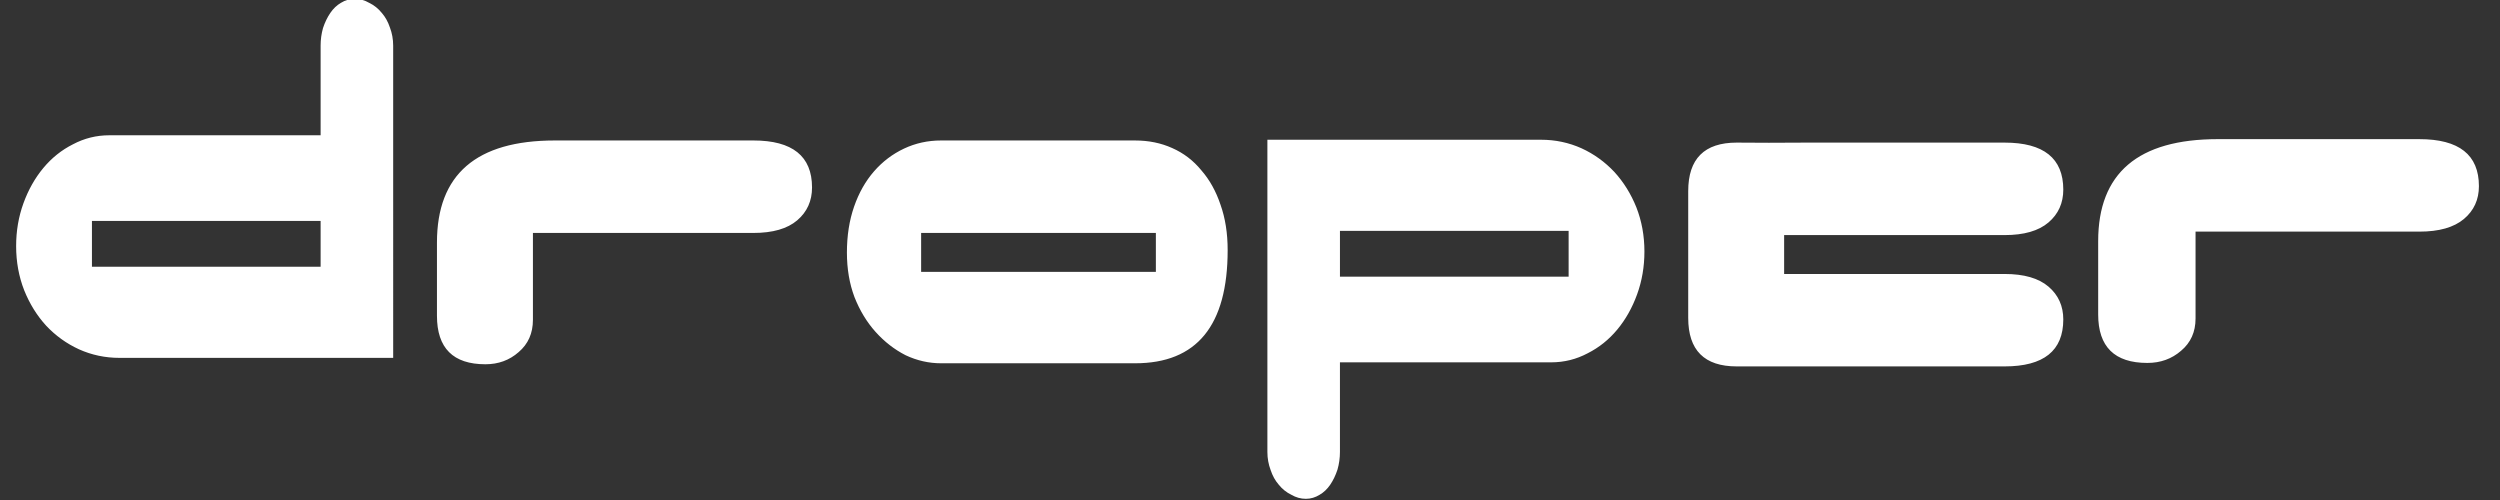 <?xml version="1.0" encoding="UTF-8" standalone="no"?>
<svg 
   xmlns:svg="http://www.w3.org/2000/svg"
   xmlns="http://www.w3.org/2000/svg"   
   id="droper1"
   viewBox="0 0 300 60"
   width="300"
   height="60"
   version="1.1">   
  <rect x="0" y="0" width="300" height="60" fill="#333333" stroke="none"/>   
  <path
     style="fill:#ffffff;stroke-width:3.059"
     cx="50"
     cy="50"
     r="50"
     d="m 42.557,-0.143 c -0.584,0 -1.132,0.165 -1.651,0.487 -0.487,0.282 -0.91,0.683 -1.267,1.207 -0.357,0.524 -0.65,1.128 -0.877,1.813 -0.195,0.685 -0.288,1.391 -0.288,2.116 V 16.233 h -25.351 c -1.557,0 -3.015,0.363 -4.377,1.088 C 7.382,18.006 6.202,18.954 5.196,20.163 4.191,21.371 3.396,22.783 2.812,24.395 2.228,26.006 1.936,27.718 1.936,29.53 c 0,1.893 0.324,3.668 0.973,5.32 0.649,1.611 1.521,3.018 2.624,4.226 1.135,1.209 2.453,2.156 3.945,2.841 1.524,0.685 3.145,1.028 4.864,1.028 h 32.839 V 5.481 c 0,-0.765 -0.131,-1.491 -0.39,-2.176 C 46.563,2.62 46.239,2.035 45.817,1.552 45.395,1.028 44.894,0.627 44.31,0.345 43.759,0.023 43.173,-0.143 42.557,-0.143 Z M 266.138,16.697 c -9.573,0 -14.357,4.082 -14.357,12.245 v 8.791 c 0,3.88 1.965,5.819 5.903,5.819 1.575,0 2.922,-0.486 4.041,-1.456 1.16,-0.97 1.741,-2.259 1.741,-3.876 V 27.795 h 26.859 c 2.362,0 4.142,-0.505 5.344,-1.516 1.202,-1.01 1.801,-2.324 1.801,-3.941 0,-3.758 -2.379,-5.641 -7.145,-5.641 z m -114.051,0.071 v 37.466 c 0,0.765 0.131,1.491 0.39,2.176 0.227,0.685 0.551,1.27 0.973,1.754 0.422,0.524 0.923,0.925 1.507,1.207 0.551,0.322 1.131,0.487 1.747,0.487 0.584,0 1.138,-0.165 1.657,-0.487 0.487,-0.282 0.91,-0.683 1.267,-1.207 0.357,-0.524 0.644,-1.128 0.871,-1.813 0.195,-0.685 0.294,-1.391 0.294,-2.116 V 43.481 h 25.345 c 1.557,0 3.021,-0.363 4.383,-1.088 1.362,-0.685 2.543,-1.633 3.549,-2.841 1.005,-1.209 1.8,-2.621 2.384,-4.232 0.584,-1.611 0.877,-3.323 0.877,-5.136 0,-1.893 -0.324,-3.668 -0.973,-5.32 -0.649,-1.611 -1.527,-3.018 -2.63,-4.226 -1.135,-1.209 -2.447,-2.156 -3.939,-2.841 -1.524,-0.685 -3.145,-1.028 -4.864,-1.028 z m -85.505,0.089 c -9.43,0 -14.147,4.082 -14.147,12.245 v 8.791 c 0,3.88 1.94,5.819 5.818,5.819 1.551,0 2.879,-0.486 3.981,-1.456 1.143,-0.97 1.717,-2.259 1.717,-3.876 v -10.426 h 26.45 c 2.327,0 4.082,-0.505 5.266,-1.516 1.184,-1.01 1.777,-2.324 1.777,-3.941 0,-3.758 -2.349,-5.641 -7.043,-5.641 z m 46.349,0 c -1.597,0 -3.076,0.328 -4.449,0.975 -1.373,0.647 -2.575,1.556 -3.597,2.728 -1.022,1.172 -1.821,2.581 -2.396,4.238 -0.575,1.657 -0.859,3.496 -0.859,5.516 0,1.94 0.3,3.721 0.907,5.338 0.639,1.617 1.486,3.013 2.54,4.185 1.054,1.172 2.25,2.101 3.591,2.788 1.373,0.647 2.795,0.969 4.263,0.969 h 23.28 c 7.408,0 11.108,-4.53 11.108,-13.582 0,-2.021 -0.284,-3.834 -0.859,-5.451 -0.543,-1.616 -1.31,-2.994 -2.3,-4.125 -0.958,-1.172 -2.122,-2.063 -3.495,-2.669 -1.341,-0.606 -2.827,-0.909 -4.455,-0.909 z m 95.473,0.256 c -3.878,0 -5.818,1.94 -5.818,5.819 v 6.426 2.366 6.426 c 0,3.88 1.94,5.819 5.818,5.819 3.247,0.009 5.659,-0.01 8.328,0 h 23.82 c 4.695,0 7.043,-1.877 7.043,-5.635 0,-1.617 -0.594,-2.931 -1.777,-3.941 -1.184,-1.01 -2.939,-1.516 -5.266,-1.516 H 214.096 V 28.211 h 26.456 c 2.327,0 4.082,-0.505 5.266,-1.516 1.184,-1.01 1.777,-2.325 1.777,-3.941 0,-3.758 -2.349,-5.641 -7.043,-5.641 h -23.82 c -3.358,0.032 -5.786,0.02 -8.328,1e-6 z M 11.033,26.511 h 27.441 v 5.498 H 11.033 Z m 149.761,1.195 h 27.441 v 5.498 h -27.441 z m -50.258,0.25 h 28.168 v 4.666 h -28.168 z"
     id="path2126"/>
</svg>
